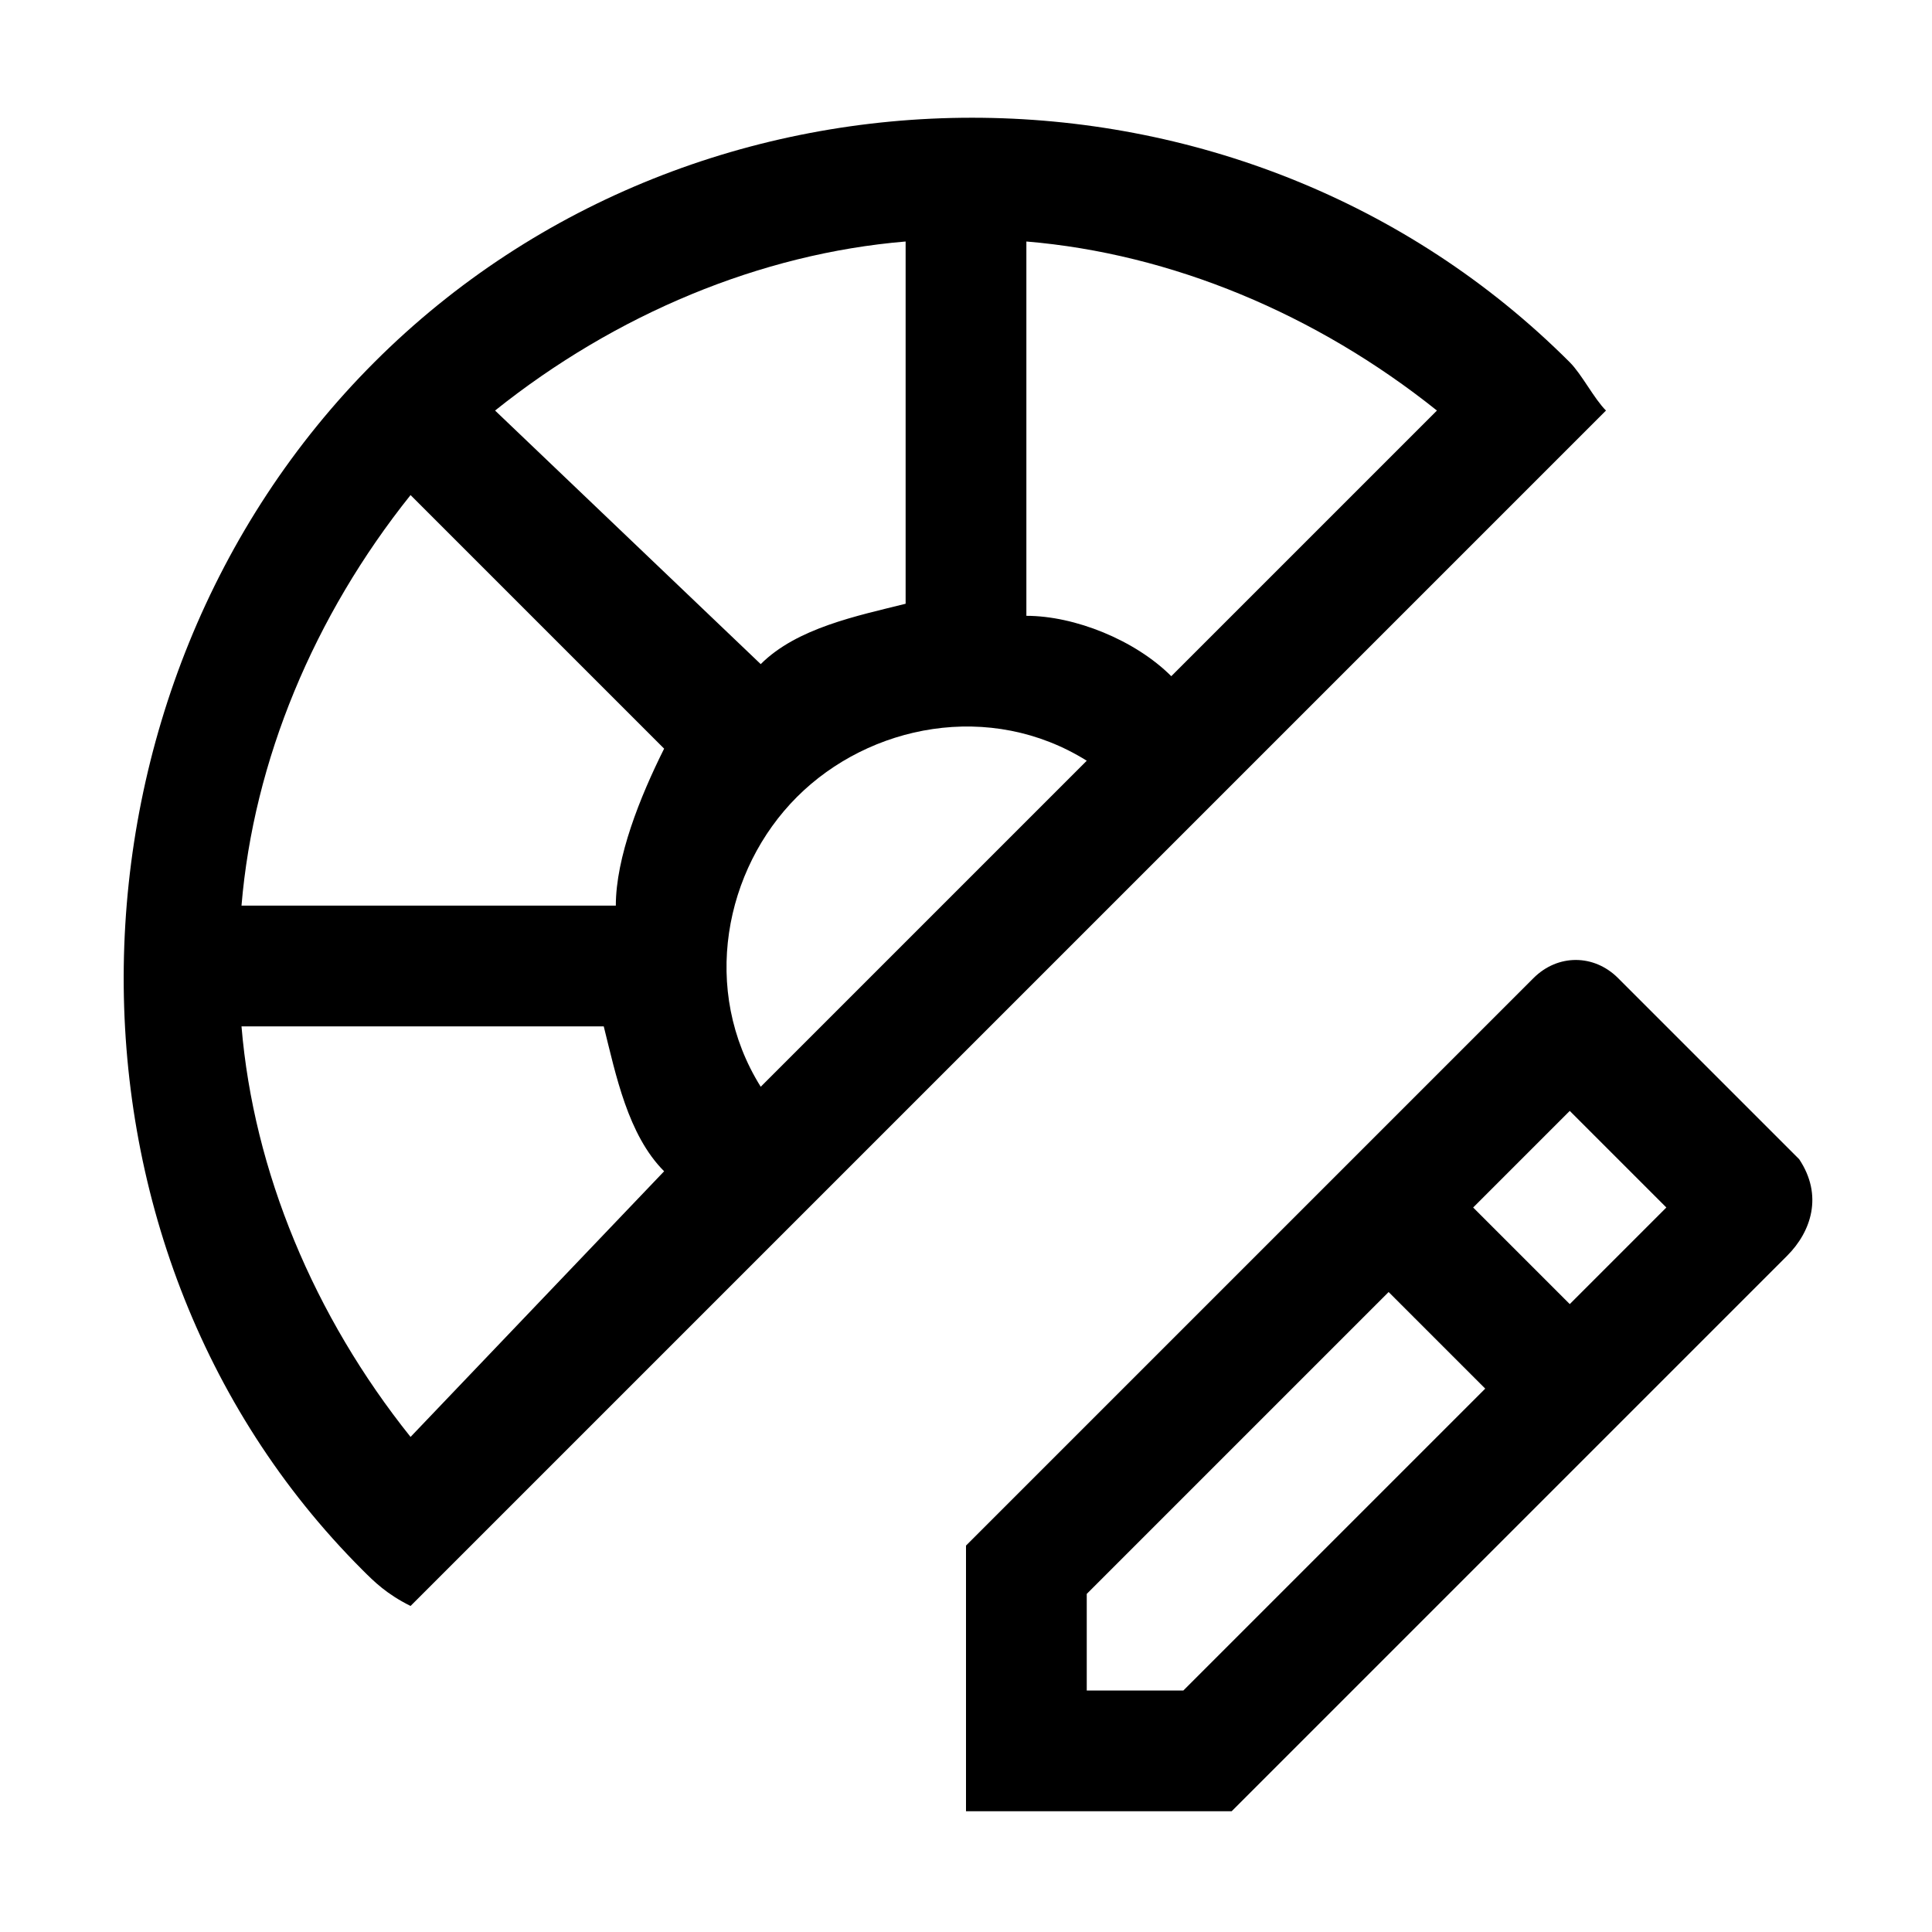 <svg xmlns="http://www.w3.org/2000/svg" style="enable-background:new 0 0 16 16" viewBox="0 0 16 16"><path d="M13.3,3.4C13.2,3.3,13.1,3.1,13,3c-2.7-2.7-7.2-2.7-9.9,0S0.3,10.3,3,13c0.1,0.1,0.2,0.2,0.4,0.3L13.3,3.4z M8.5,2	c1.2,0.1,2.4,0.6,3.4,1.4L9.7,5.6C9.4,5.3,8.9,5.1,8.5,5.1V2z M7.5,2v3C7.1,5.1,6.6,5.2,6.3,5.5L4.1,3.4C5.1,2.6,6.3,2.1,7.5,2z M3.4,4.1l2.1,2.1C5.3,6.6,5.1,7.1,5.1,7.5H2C2.1,6.3,2.6,5.1,3.4,4.1z M3.4,11.9c-0.8-1-1.3-2.2-1.4-3.4h3c0.1,0.4,0.2,0.9,0.5,1.2	L3.4,11.9z M6.6,6.6C7.2,6,8.2,5.8,9,6.3L6.3,9C5.8,8.2,6,7.2,6.6,6.6z M14.9,9.6L14.9,9.6l-1.5-1.5c-0.2-0.2-0.5-0.2-0.7,0l0,0l0,0	L8,12.8V15h2.2l4.6-4.6C15,10.2,15.1,9.9,14.9,9.6C14.9,9.7,14.9,9.7,14.9,9.6z M9.8,14H9v-0.8l2.5-2.5l0.8,0.8L9.8,14z M13,10.8	L12.2,10L13,9.2l0.8,0.8L13,10.8z"/></svg>